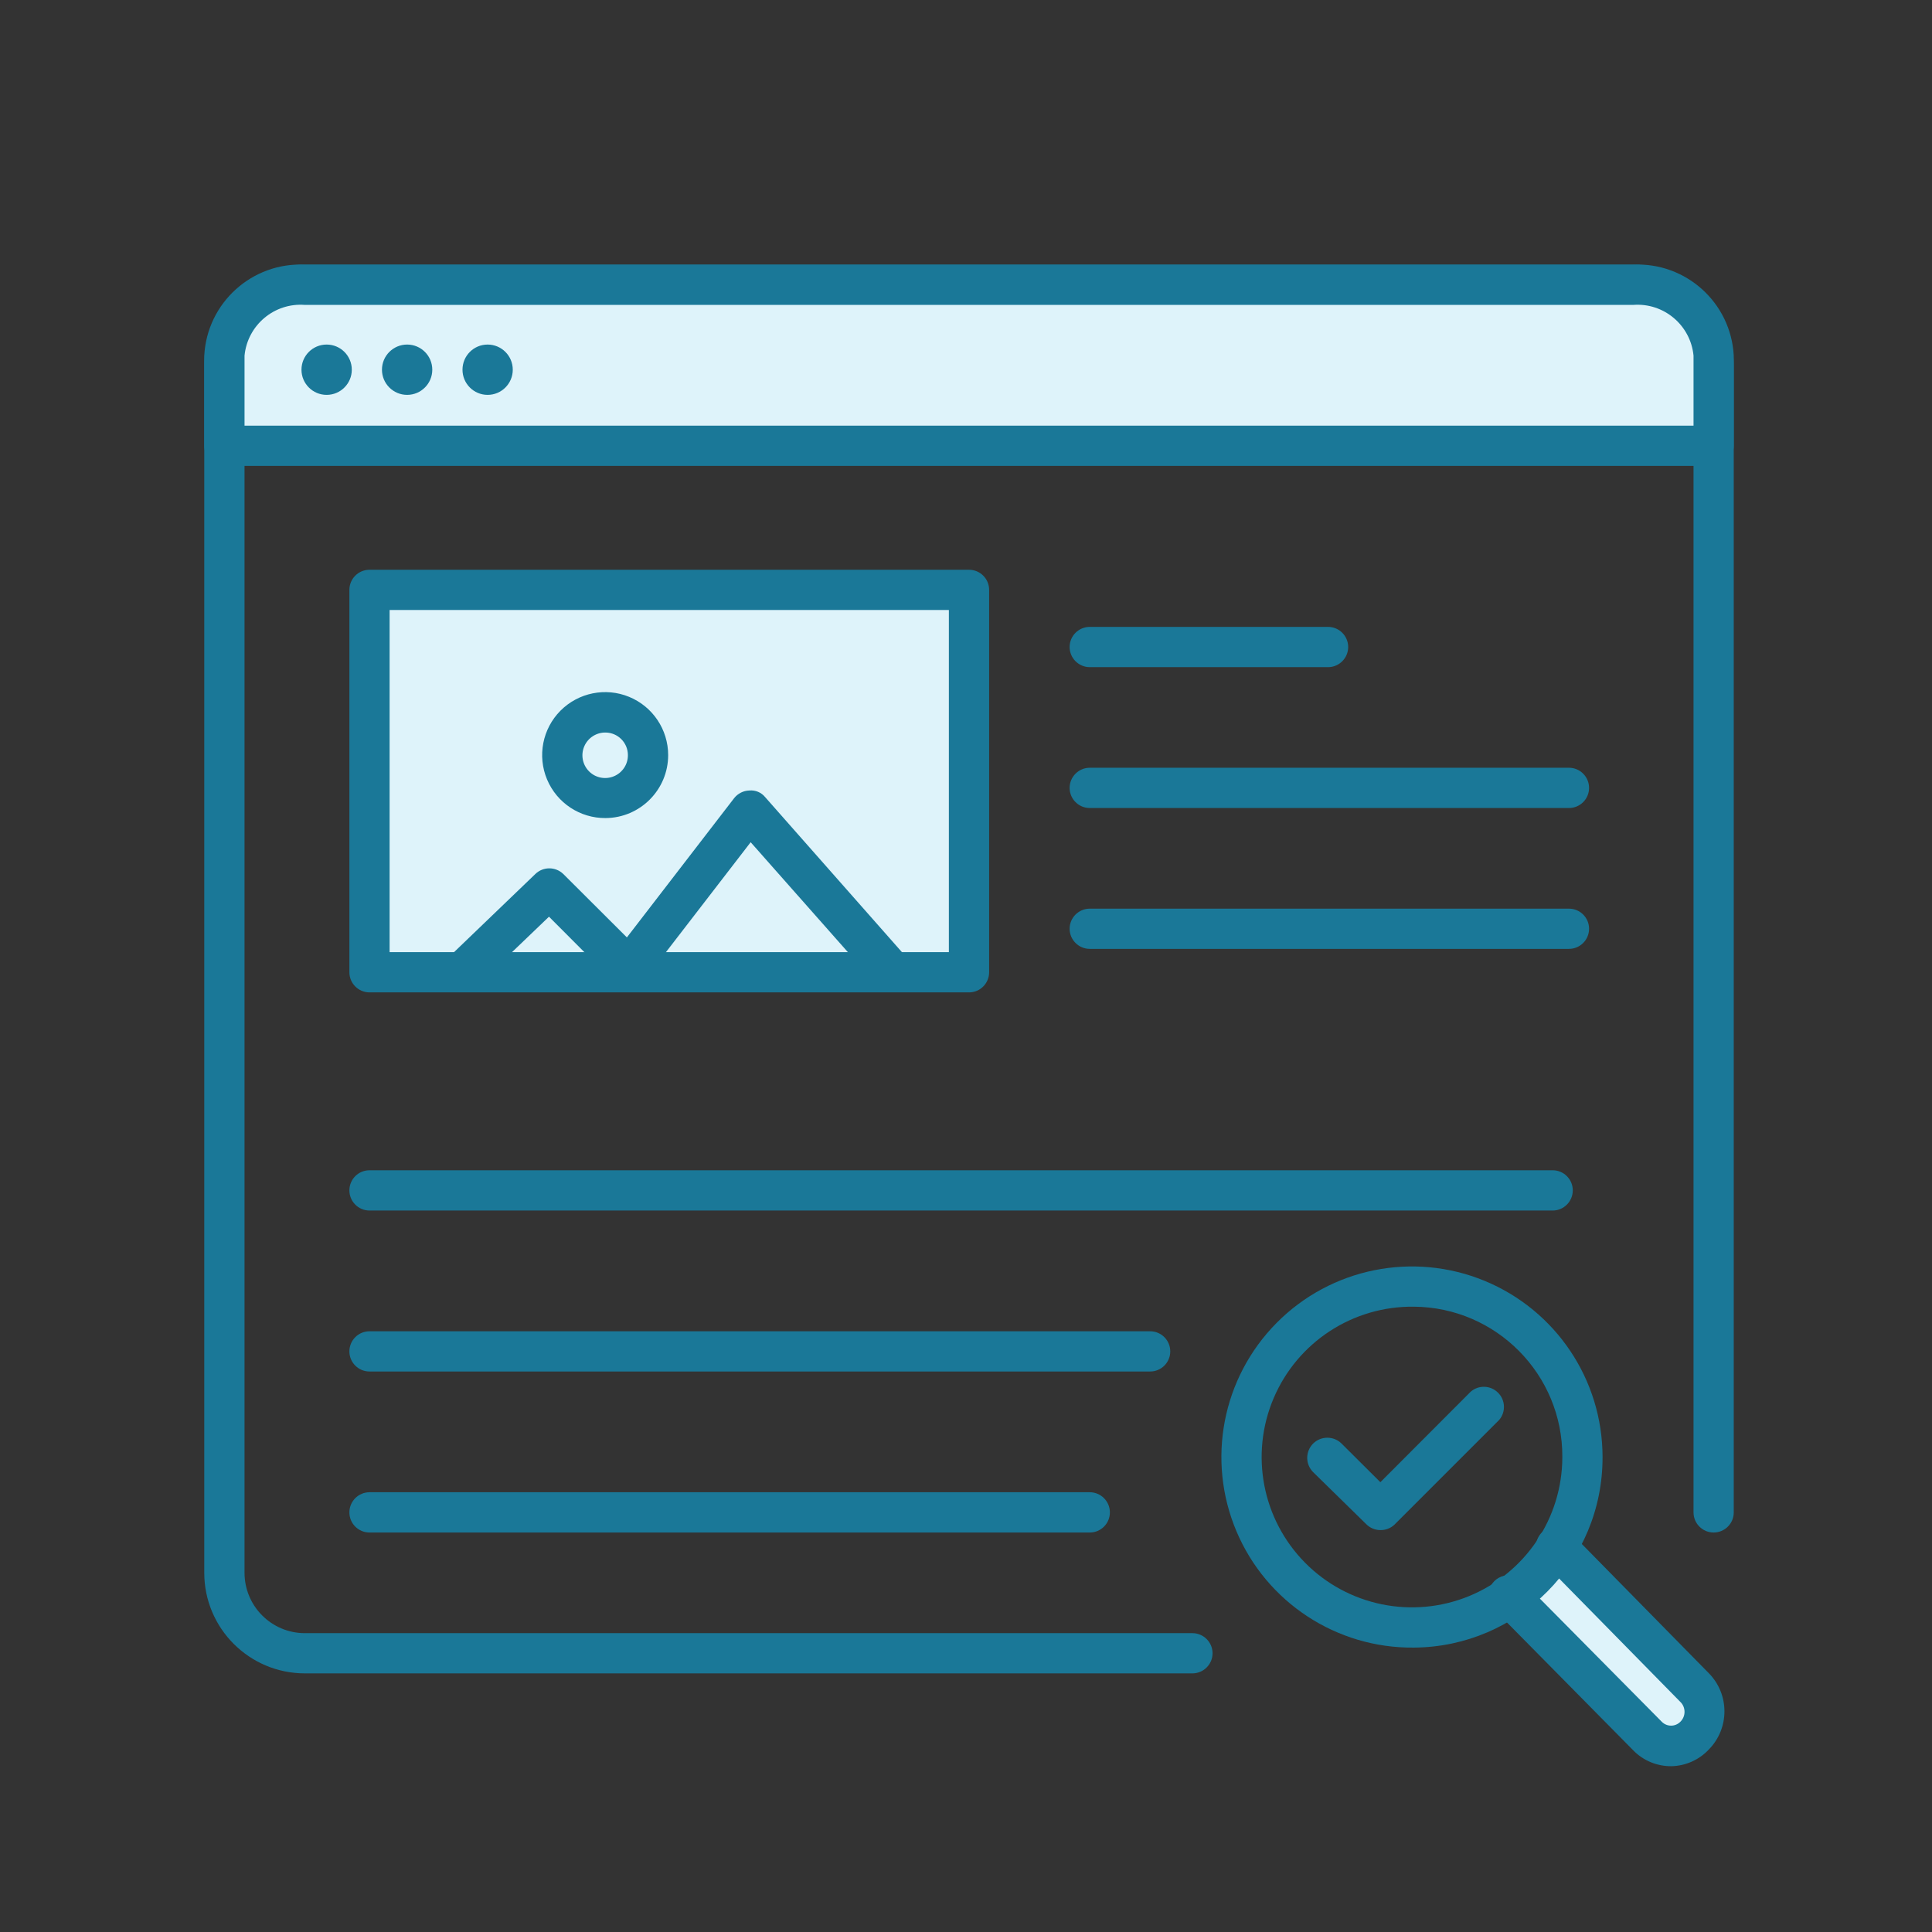 <svg width="44" height="44" viewBox="0 0 44 44" fill="none" xmlns="http://www.w3.org/2000/svg">
<rect x="0" y="0" width="44" height="44" fill="#333333" stroke="none"/>
<g clip-path="url(#clip0_1_256)">
<path d="M27.156 38.11H6.944C5.678 38.11 4.652 37.084 4.652 35.819V8.319C4.652 7.053 5.678 6.027 6.944 6.027H37.194C38.459 6.027 39.485 7.053 39.485 8.319V34.444C39.485 34.697 39.28 34.902 39.027 34.902C38.774 34.902 38.569 34.697 38.569 34.444V8.319C38.569 7.559 37.953 6.944 37.194 6.944H6.944C6.184 6.944 5.569 7.559 5.569 8.319V35.819C5.569 36.578 6.184 37.194 6.944 37.194H27.156C27.409 37.194 27.615 37.399 27.615 37.652C27.615 37.905 27.409 38.11 27.156 38.11Z" fill="#1A7898"/>
<path d="M5.11 10.152V8.099C5.179 7.151 5.995 6.433 6.944 6.486H37.194C38.143 6.433 38.958 7.151 39.027 8.099V10.152H5.11Z" fill="#DEF3FA"/>
<path d="M39.027 10.61H5.11C4.857 10.61 4.652 10.405 4.652 10.152V8.099C4.716 6.895 5.74 5.97 6.944 6.027H37.194C38.397 5.97 39.421 6.895 39.485 8.099V10.152C39.485 10.405 39.28 10.61 39.027 10.61ZM5.569 9.694H38.569V8.099C38.501 7.404 37.89 6.89 37.194 6.944H6.944C6.248 6.89 5.637 7.404 5.569 8.099V9.694Z" fill="#1A7898"/>
<path d="M7.439 8.993C7.122 8.993 6.866 8.736 6.866 8.42C6.866 8.103 7.122 7.847 7.439 7.847C7.755 7.847 8.012 8.103 8.012 8.42C8.012 8.736 7.755 8.993 7.439 8.993Z" fill="#1A7898"/>
<path d="M9.272 8.993C8.956 8.993 8.699 8.736 8.699 8.42C8.699 8.103 8.956 7.847 9.272 7.847C9.589 7.847 9.845 8.103 9.845 8.42C9.845 8.736 9.589 8.993 9.272 8.993Z" fill="#1A7898"/>
<path d="M11.105 8.993C10.789 8.993 10.533 8.736 10.533 8.42C10.533 8.103 10.789 7.847 11.105 7.847C11.422 7.847 11.678 8.103 11.678 8.42C11.678 8.736 11.422 8.993 11.105 8.993Z" fill="#1A7898"/>
<path d="M22.069 13.415H8.415V22.142H22.069V13.415Z" fill="#DEF3FA"/>
<path d="M22.069 22.601H8.415C8.162 22.601 7.957 22.395 7.957 22.142V13.434C7.957 13.181 8.162 12.976 8.415 12.976H22.069C22.322 12.976 22.527 13.181 22.527 13.434V22.142C22.527 22.395 22.322 22.601 22.069 22.601ZM8.873 21.684H21.61V13.892H8.873V21.684Z" fill="#1A7898"/>
<path d="M20.235 22.499C20.104 22.499 19.979 22.442 19.892 22.343L17.096 19.181L14.676 22.321C14.595 22.426 14.473 22.491 14.341 22.499C14.21 22.508 14.082 22.459 13.988 22.366L12.503 20.877L10.945 22.371C10.76 22.524 10.489 22.508 10.322 22.335C10.156 22.161 10.152 21.889 10.313 21.711L12.192 19.905C12.369 19.733 12.651 19.733 12.829 19.905L14.277 21.349L16.72 18.177C16.805 18.07 16.932 18.006 17.068 18.003C17.205 17.991 17.339 18.047 17.426 18.154L20.588 21.738C20.755 21.928 20.737 22.218 20.547 22.385C20.461 22.461 20.35 22.502 20.235 22.499Z" fill="#1A7898"/>
<path d="M13.791 18.631C13.21 18.635 12.684 18.288 12.459 17.752C12.234 17.216 12.355 16.598 12.764 16.186C13.174 15.774 13.792 15.649 14.329 15.871C14.866 16.092 15.217 16.616 15.217 17.197C15.217 17.985 14.58 18.626 13.791 18.631ZM13.791 16.683C13.581 16.68 13.389 16.804 13.306 16.998C13.223 17.192 13.266 17.416 13.414 17.566C13.562 17.716 13.787 17.76 13.981 17.679C14.176 17.598 14.302 17.407 14.3 17.197C14.3 16.915 14.073 16.686 13.791 16.683Z" fill="#1A7898"/>
<path d="M30.245 15.194H24.819C24.566 15.194 24.36 14.988 24.36 14.735C24.36 14.482 24.566 14.277 24.819 14.277H30.245C30.498 14.277 30.704 14.482 30.704 14.735C30.704 14.988 30.498 15.194 30.245 15.194Z" fill="#1A7898"/>
<path d="M35.732 18.402H24.819C24.566 18.402 24.36 18.197 24.36 17.944C24.36 17.691 24.566 17.485 24.819 17.485H35.732C35.985 17.485 36.19 17.691 36.19 17.944C36.19 18.197 35.985 18.402 35.732 18.402Z" fill="#1A7898"/>
<path d="M35.361 27.569H8.415C8.162 27.569 7.957 27.363 7.957 27.11C7.957 26.857 8.162 26.652 8.415 26.652H35.361C35.614 26.652 35.819 26.857 35.819 27.11C35.819 27.363 35.614 27.569 35.361 27.569Z" fill="#1A7898"/>
<path d="M26.194 31.235H8.415C8.162 31.235 7.957 31.03 7.957 30.777C7.957 30.524 8.162 30.319 8.415 30.319H26.194C26.447 30.319 26.652 30.524 26.652 30.777C26.652 31.03 26.447 31.235 26.194 31.235Z" fill="#1A7898"/>
<path d="M24.819 34.902H8.415C8.162 34.902 7.957 34.697 7.957 34.444C7.957 34.191 8.162 33.985 8.415 33.985H24.819C25.072 33.985 25.277 34.191 25.277 34.444C25.277 34.697 25.072 34.902 24.819 34.902Z" fill="#1A7898"/>
<path d="M35.732 21.61H24.819C24.566 21.61 24.36 21.405 24.36 21.152C24.36 20.899 24.566 20.694 24.819 20.694H35.732C35.985 20.694 36.19 20.899 36.19 21.152C36.19 21.405 35.985 21.61 35.732 21.61Z" fill="#1A7898"/>
<path d="M35.443 35.264L36.025 35.851L38.601 38.454C38.895 38.757 38.895 39.238 38.601 39.54C38.459 39.683 38.266 39.763 38.065 39.763C37.863 39.763 37.67 39.683 37.528 39.54L34.948 36.932L34.384 36.36" fill="#DEF3FA"/>
<path d="M38.065 40.224C37.737 40.227 37.422 40.096 37.194 39.861L34.054 36.681C33.924 36.568 33.868 36.391 33.91 36.224C33.952 36.057 34.083 35.927 34.251 35.888C34.418 35.849 34.594 35.907 34.705 36.039L37.849 39.215C37.965 39.329 38.15 39.329 38.266 39.215C38.329 39.155 38.364 39.073 38.364 38.986C38.364 38.899 38.329 38.816 38.266 38.757L35.113 35.548C34.934 35.367 34.937 35.076 35.117 34.898C35.298 34.719 35.59 34.721 35.768 34.902L38.922 38.111C39.39 38.591 39.39 39.358 38.922 39.839C38.7 40.078 38.391 40.217 38.065 40.224Z" fill="#1A7898"/>
<path d="M32.198 37.523C30.439 37.54 28.843 36.493 28.159 34.873C27.474 33.252 27.835 31.379 29.073 30.129C30.311 28.879 32.181 28.5 33.808 29.169C35.435 29.839 36.497 31.424 36.497 33.183C36.505 35.567 34.582 37.508 32.198 37.523ZM32.198 29.759C30.809 29.743 29.549 30.566 29.006 31.844C28.463 33.122 28.745 34.601 29.721 35.589C30.697 36.577 32.173 36.877 33.457 36.35C34.742 35.823 35.58 34.572 35.581 33.183C35.591 31.304 34.077 29.772 32.198 29.759Z" fill="#1A7898"/>
<path d="M31.437 34.847C31.315 34.846 31.198 34.797 31.112 34.709L29.906 33.527C29.82 33.441 29.771 33.324 29.771 33.202C29.771 33.079 29.82 32.962 29.906 32.876C30.085 32.699 30.374 32.699 30.553 32.876L31.437 33.756L33.495 31.694C33.677 31.538 33.948 31.548 34.117 31.718C34.287 31.887 34.297 32.158 34.141 32.34L31.758 34.723C31.671 34.805 31.556 34.849 31.437 34.847Z" fill="#1A7898"/>
</g>
<defs>
<clipPath id="clip0_1_256">
<rect width="44" height="44" fill="white"/>
</clipPath>
</defs>
</svg>
